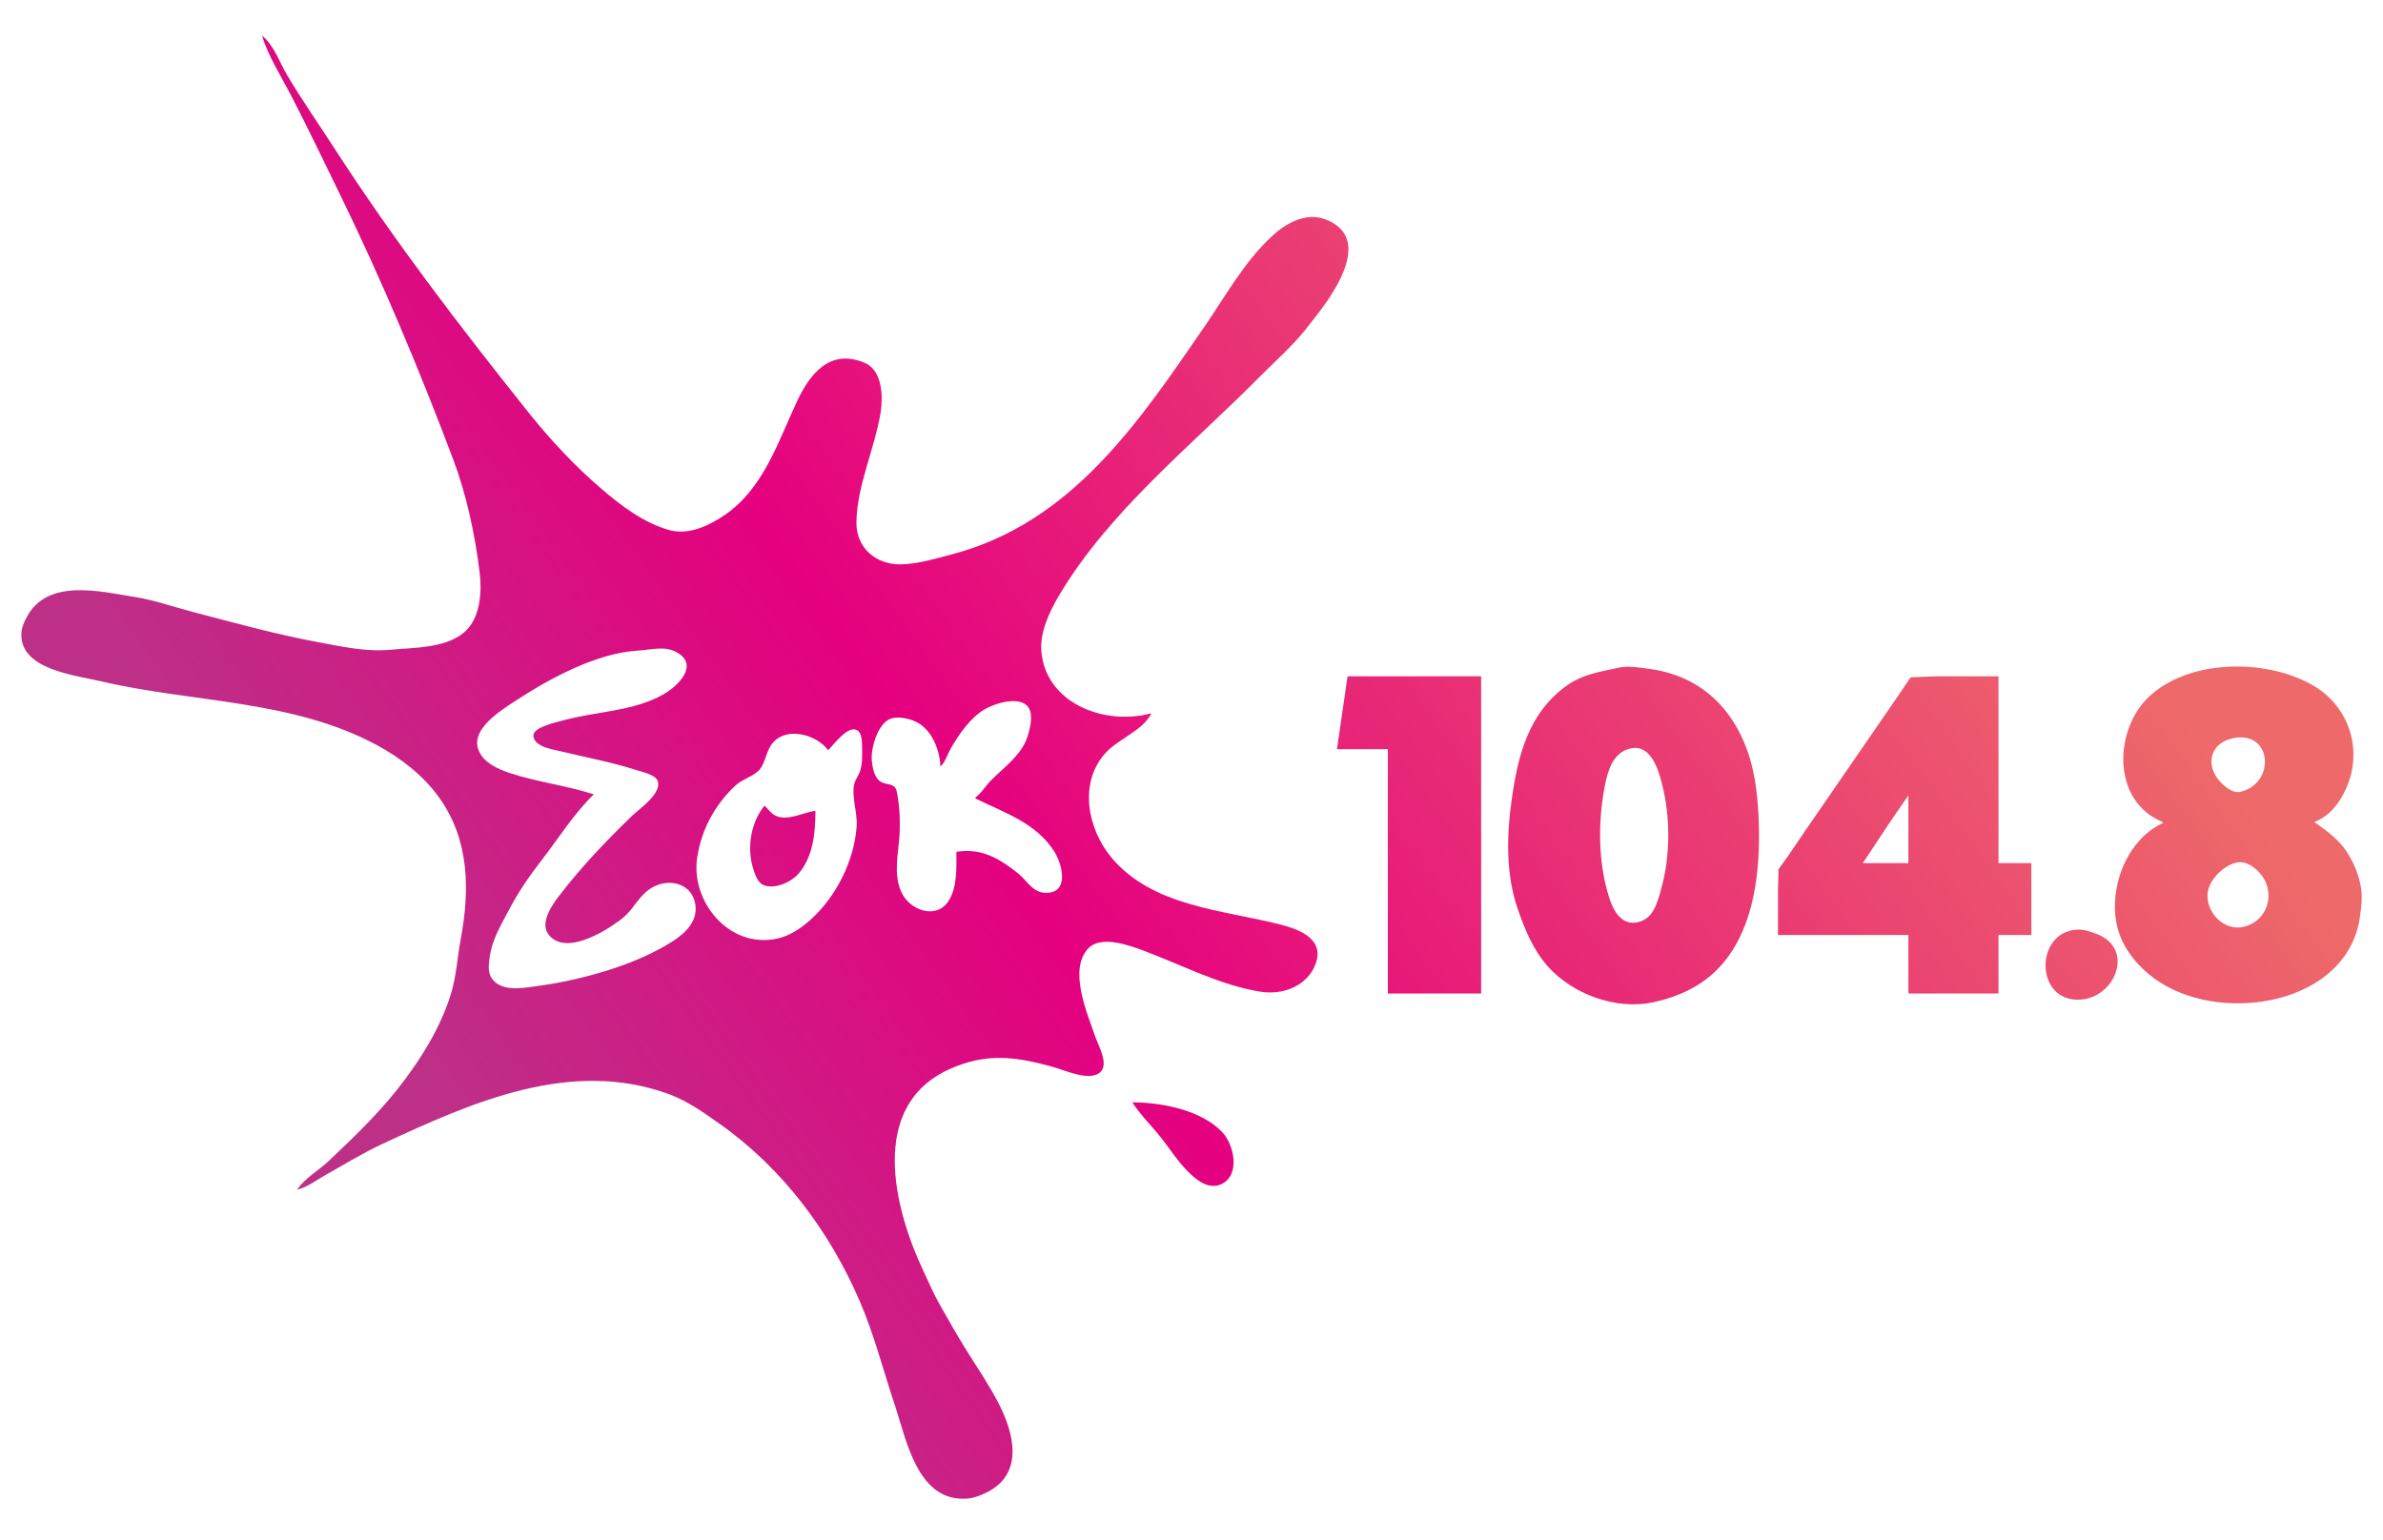 <svg xmlns="http://www.w3.org/2000/svg" xmlns:xlink="http://www.w3.org/1999/xlink" xml:space="preserve" width="2208" height="1427"><defs><linearGradient id="a"><stop offset="0" style="stop-color:#be2f88;stop-opacity:1"/><stop offset=".363" style="stop-color:#e5007f;stop-opacity:1"/><stop offset="1" style="stop-color:#ee696a;stop-opacity:1"/></linearGradient><linearGradient xlink:href="#a" id="b" x1="666.037" x2="1943.548" y1="1125.405" y2="234.372" gradientTransform="matrix(.982 0 0 .952 9.969 296.837)" gradientUnits="userSpaceOnUse"/></defs><path d="M242.788 32.997c5.697 19.153 18.065 38.313 27.26 56.142 15.403 29.86 29.943 60.213 44.66 90.397 39.185 80.363 73.465 162.062 104.939 245.5 12.702 33.674 20.445 70.116 24.784 105.622 2.046 16.738.857 39.077-11.266 52.332-16.44 17.975-48.884 17.11-71.524 19.197-22.556 2.08-44.701-2.908-66.793-7.01-39.9-7.409-78.663-18.215-117.871-28.503-17.175-4.507-34.487-10.63-52.06-13.412-32.375-5.127-80.7-17.43-99.932 18.314-2.385 4.43-4.658 9.233-5.079 14.272-2.87 34.474 48.758 39.712 73.579 45.552 84.772 19.944 176.867 16.797 255.387 58.987 22.422 12.047 43.174 28.148 57.915 48.66 28.384 39.507 28.535 86.017 20.1 131.316-3.062 16.445-3.945 33.356-8.693 49.48-9.479 32.177-29.576 64.116-50.549 90.398-18.75 23.503-41.056 44.942-62.975 65.648-9.738 9.191-21.655 15.586-29.467 26.653 9.656-2.218 17.11-8.336 25.538-13.055 17.435-9.745 34.908-20.574 53.042-29.024 82.436-38.384 174.619-80.004 266.193-46.358 17.16 6.308 32.414 17.27 47.148 27.68 58.144 41.097 101.548 99.59 129.242 163.525 13.522 31.22 21.742 63.992 32.507 96.106 10.996 32.81 21.004 90.73 67.117 87.458 6.162-.438 12.207-2.742 17.681-5.396 35.393-17.128 26.168-54.666 11.545-83.014-8.977-17.404-20.271-33.75-30.6-50.431-8.139-13.141-15.654-26.568-23.319-39.965-5.974-10.44-10.701-21.506-15.806-32.354-26.99-57.35-51.357-152.172 23.801-186.608 33.963-15.563 61.333-11.997 96.261-2.35 10.685 2.949 35.49 14.606 44.683 4.138 6.788-7.736-2.642-24.138-5.392-32.134-7.397-21.502-25.114-62.106-6.552-81.734 12.092-12.786 38.976-2.564 52.718 2.575 34.93 13.067 69.78 31.624 107.066 37.526 20.628 3.265 42.778-5.198 50.616-24.975 9.047-22.8-12.69-32.298-31.953-37.22-53.828-13.757-118.225-16.456-156.552-61.742-22.641-26.737-31.16-70.361-5.236-97.973 11.925-12.703 34.31-20.324 41.953-36.195-43.475 11.834-98.388-9.172-102.067-58.045-1.271-16.895 7.588-36.114 16.047-50.432 46.189-78.178 121.901-138.438 185.513-202.52 14.517-14.622 29.713-27.912 42.728-43.933 4.057-4.996 7.927-10.138 11.866-15.224 17.553-22.664 50.213-71.23 7.003-87.612-17.897-6.784-36.432 3.608-49.113 15.331-26.138 24.168-43.308 55.762-63.189 84.651-60.084 87.307-122.506 181.328-233.453 210.437-15.3 4.014-31.174 8.984-47.149 9.357-23.72.555-41.868-15.613-41.54-39 .48-34.039 16.987-68.297 22.446-101.816 2.299-14.105 1.712-38.73-14.301-45.703-32.325-14.072-51.039 9.643-63.093 35.236-17.685 37.552-30.91 81.03-67.549 105.888-14.253 9.671-33.32 18.654-51.077 13.59-23.54-6.713-43.765-22.045-61.883-37.497-25.134-21.434-47.936-45.873-68.414-71.514-63.495-79.497-124.523-159.196-179.68-244.549-14.724-22.784-30.42-45.176-44.2-68.51-6.823-11.559-12.157-27.594-23.011-36.16m307.447 703.197c-25.31-8.174-52.155-11.362-77.598-19.666-11.971-3.906-26.068-10.348-29.825-23.154-5.255-17.919 20.09-34.128 32.771-42.492 31.942-21.067 76.403-45.745 115.907-47.94 11.777-.654 24.17-4.654 35.361 1.493 21.203 11.647 1.917 30.986-11.787 38.885-28.114 16.2-62.562 15.813-93.314 24.362-5.972 1.661-28.068 6.273-27.532 14.288.7 10.458 18.725 12.719 26.55 14.614 22.525 5.454 45.713 9.712 67.776 16.773 5.512 1.765 18.928 4.483 20.924 10.566 3.795 11.564-17.103 25.729-23.871 32.255-24.427 23.549-47.039 47.434-67.652 74.22-6.568 8.535-17.649 24.672-10.003 35.206 14.895 20.523 50.93-1.266 65.867-12.273 4.144-3.052 7.894-6.548 11.052-10.563 5.599-7.122 10.493-14.646 18.417-19.614 15.258-9.57 37.049-5.328 40.794 13.905 4.175 21.431-17.375 34.063-33.919 42.952-32.85 17.648-76.828 29.14-113.942 34.123-13.2 1.772-32.037 5.082-40.675-7.613-3.68-5.404-2.649-12.993-1.84-19.03 2.282-17.006 10.33-29.728 18.198-44.723 8.589-16.367 18.715-30.988 30.087-45.674 15.667-20.238 29.792-43.012 48.254-60.9m949.845-117.427c-17.17 3.767-33.367 6.005-48.13 16.49-36.335 25.8-45.754 66.346-51.363 106.646-4.538 32.636-5.373 68.143 5.52 99.913 6.552 19.088 14.056 37.705 27.611 53.287 22.475 25.836 63.11 41.26 97.794 33.853 14.115-3.016 27.945-7.888 40.273-15.26 50.537-30.228 59.289-95.84 57.963-148.004-.57-22.74-2.691-46.741-10.176-68.512-14.44-41.94-45.076-71-91.007-77.199-8.84-1.194-19.684-3.146-28.485-1.214m503.899 143.12v.951c-36.304 16.733-52.708 67.427-40.194 102.767 7.416 20.955 25.313 38.65 45.105 49.184 62.492 33.267 168.173 11.742 177.946-66.311 1.071-8.57 2.2-16.091.953-24.74-1.719-11.942-6.218-23.043-12.71-33.305-7.966-12.591-18.614-19.922-30.637-28.548 13.28-5.384 21.521-15.334 27.739-27.595 18.447-36.36 5.992-79.718-30.686-100.033-43.19-23.924-112.989-23.307-150.118 11.27-32.611 30.37-35.293 96.94 12.602 116.36m-755.358-135.12-9.822 67.558h47.148v226.47h86.44v-294.03H1248.62m398.798 239.792h120.818v54.238h83.492v-54.238h30.45v-66.61h-30.45v-173.18h-57.954l-23.476.978-11.56 17.101-29.469 42.82-56.97 82.785-15.54 22.837-8.84 12.37-.501 19.983v40.917M903.849 739.05v.952c26.973 13.368 56.3 22.569 73.213 49.48 6.45 10.264 14.341 36.742-6.42 37.992-13.537.816-18.517-11.068-27.507-18.195-17.602-13.957-34.093-23.55-56.967-19.797 0 14.384.954 32.967-7.346 45.637-11.11 16.955-33.963 8.807-42.243-5.672-8.538-14.928-5.204-33.369-3.62-49.48 1.447-14.715.956-32.123-2.136-46.626-1.76-8.262-9.793-5.211-15.323-9.185-5.615-4.036-7.12-13.002-7.745-19.362-1.056-10.75 5.14-32.36 15.64-37.892 7.856-4.14 21.533-.688 28.394 3.736 12.762 8.229 19.01 25.552 19.645 39.865 4.523-4.515 6.518-11.626 9.687-17.128 7.463-12.958 18.196-28.495 31.568-36.225 9.364-5.413 32.83-12.715 40.284-1.428 4.687 7.096 1.395 19.828-1.021 27.185-5.5 16.75-21.177 27.867-33.355 39.966-5.172 5.139-8.874 11.811-14.748 16.177m-136.535-43.772c5.2-5.036 18.759-24.096 27.28-18.21 4.03 2.783 4.029 10.061 4.138 14.404.19 7.535.514 15.536-1.739 22.837-1.424 4.617-4.832 8.535-5.716 13.322-2.14 11.572 3.333 25.853 2.471 38.062-2.264 32.019-18.833 65.407-43.22 87.136-8.564 7.629-18.845 14.552-30.361 17.046-44.773 9.697-80.165-34.565-74.232-74.684 3.852-26.046 16.264-49.336 35.923-67.523 6.225-5.759 16.881-8.242 22.038-14.513 5.877-7.147 5.825-17.839 12.799-25.4 13.409-14.543 40.372-6.53 50.62 7.523m1301.493-11.047c37.002-7.75 39.84 42.235 6.876 49.638-8.015 1.8-17.327-7.208-21.394-12.9-10.667-14.934-4.675-32.719 14.518-36.738m-558.905 9.62c19.684-5.137 26.648 19.524 30.076 32.828 7.908 30.62 7.76 66.566-.756 97.06-3.34 11.957-6.935 27.65-21.462 30.897-19.91 4.451-26.384-19.723-29.812-33.754-7.298-29.918-6.748-64.13-.638-94.203 2.642-13.02 7.455-28.88 22.592-32.828m258.334 43.296v62.802H1726l26.52-39.965 15.717-22.837m-1059.858 9.515c-12.403 14.886-16.217 37.972-11.159 56.142 1.517 5.446 4.296 15.182 10.268 17.505 10.805 4.204 25.906-2.956 32.648-10.882 13.544-15.92 15.392-38.259 15.392-58.008-11.49 1.5-26.104 10.109-37.323 4.338-4.153-2.136-6.453-6.112-9.826-9.095M2071.755 799.5c11.58-3.034 23.957 9.288 27.739 18.529 6.856 16.762-1.316 35.895-19.881 40.765-18.142 4.76-34.772-12.045-34.251-29.347.383-12.866 13.761-26.639 26.393-29.947m-144.392 62.062c-40.823-1.078-43.18 63.057-3.93 64.905 36.08 1.699 56.5-48.336 17.681-61.484-4.322-1.463-9.135-3.299-13.751-3.42m-878.14 160.097c7.475 11.724 17.66 21.468 26.285 32.353 8.88 11.2 16.355 23.304 26.757 33.305 7.691 7.393 18.388 15.31 29.468 10.086 17.887-8.43 11.64-36.702.805-48.11-19.41-20.44-55.91-27.633-83.315-27.633z" style="fill:url(#b);fill-opacity:1;stroke:none;stroke-width:.967"/></svg>